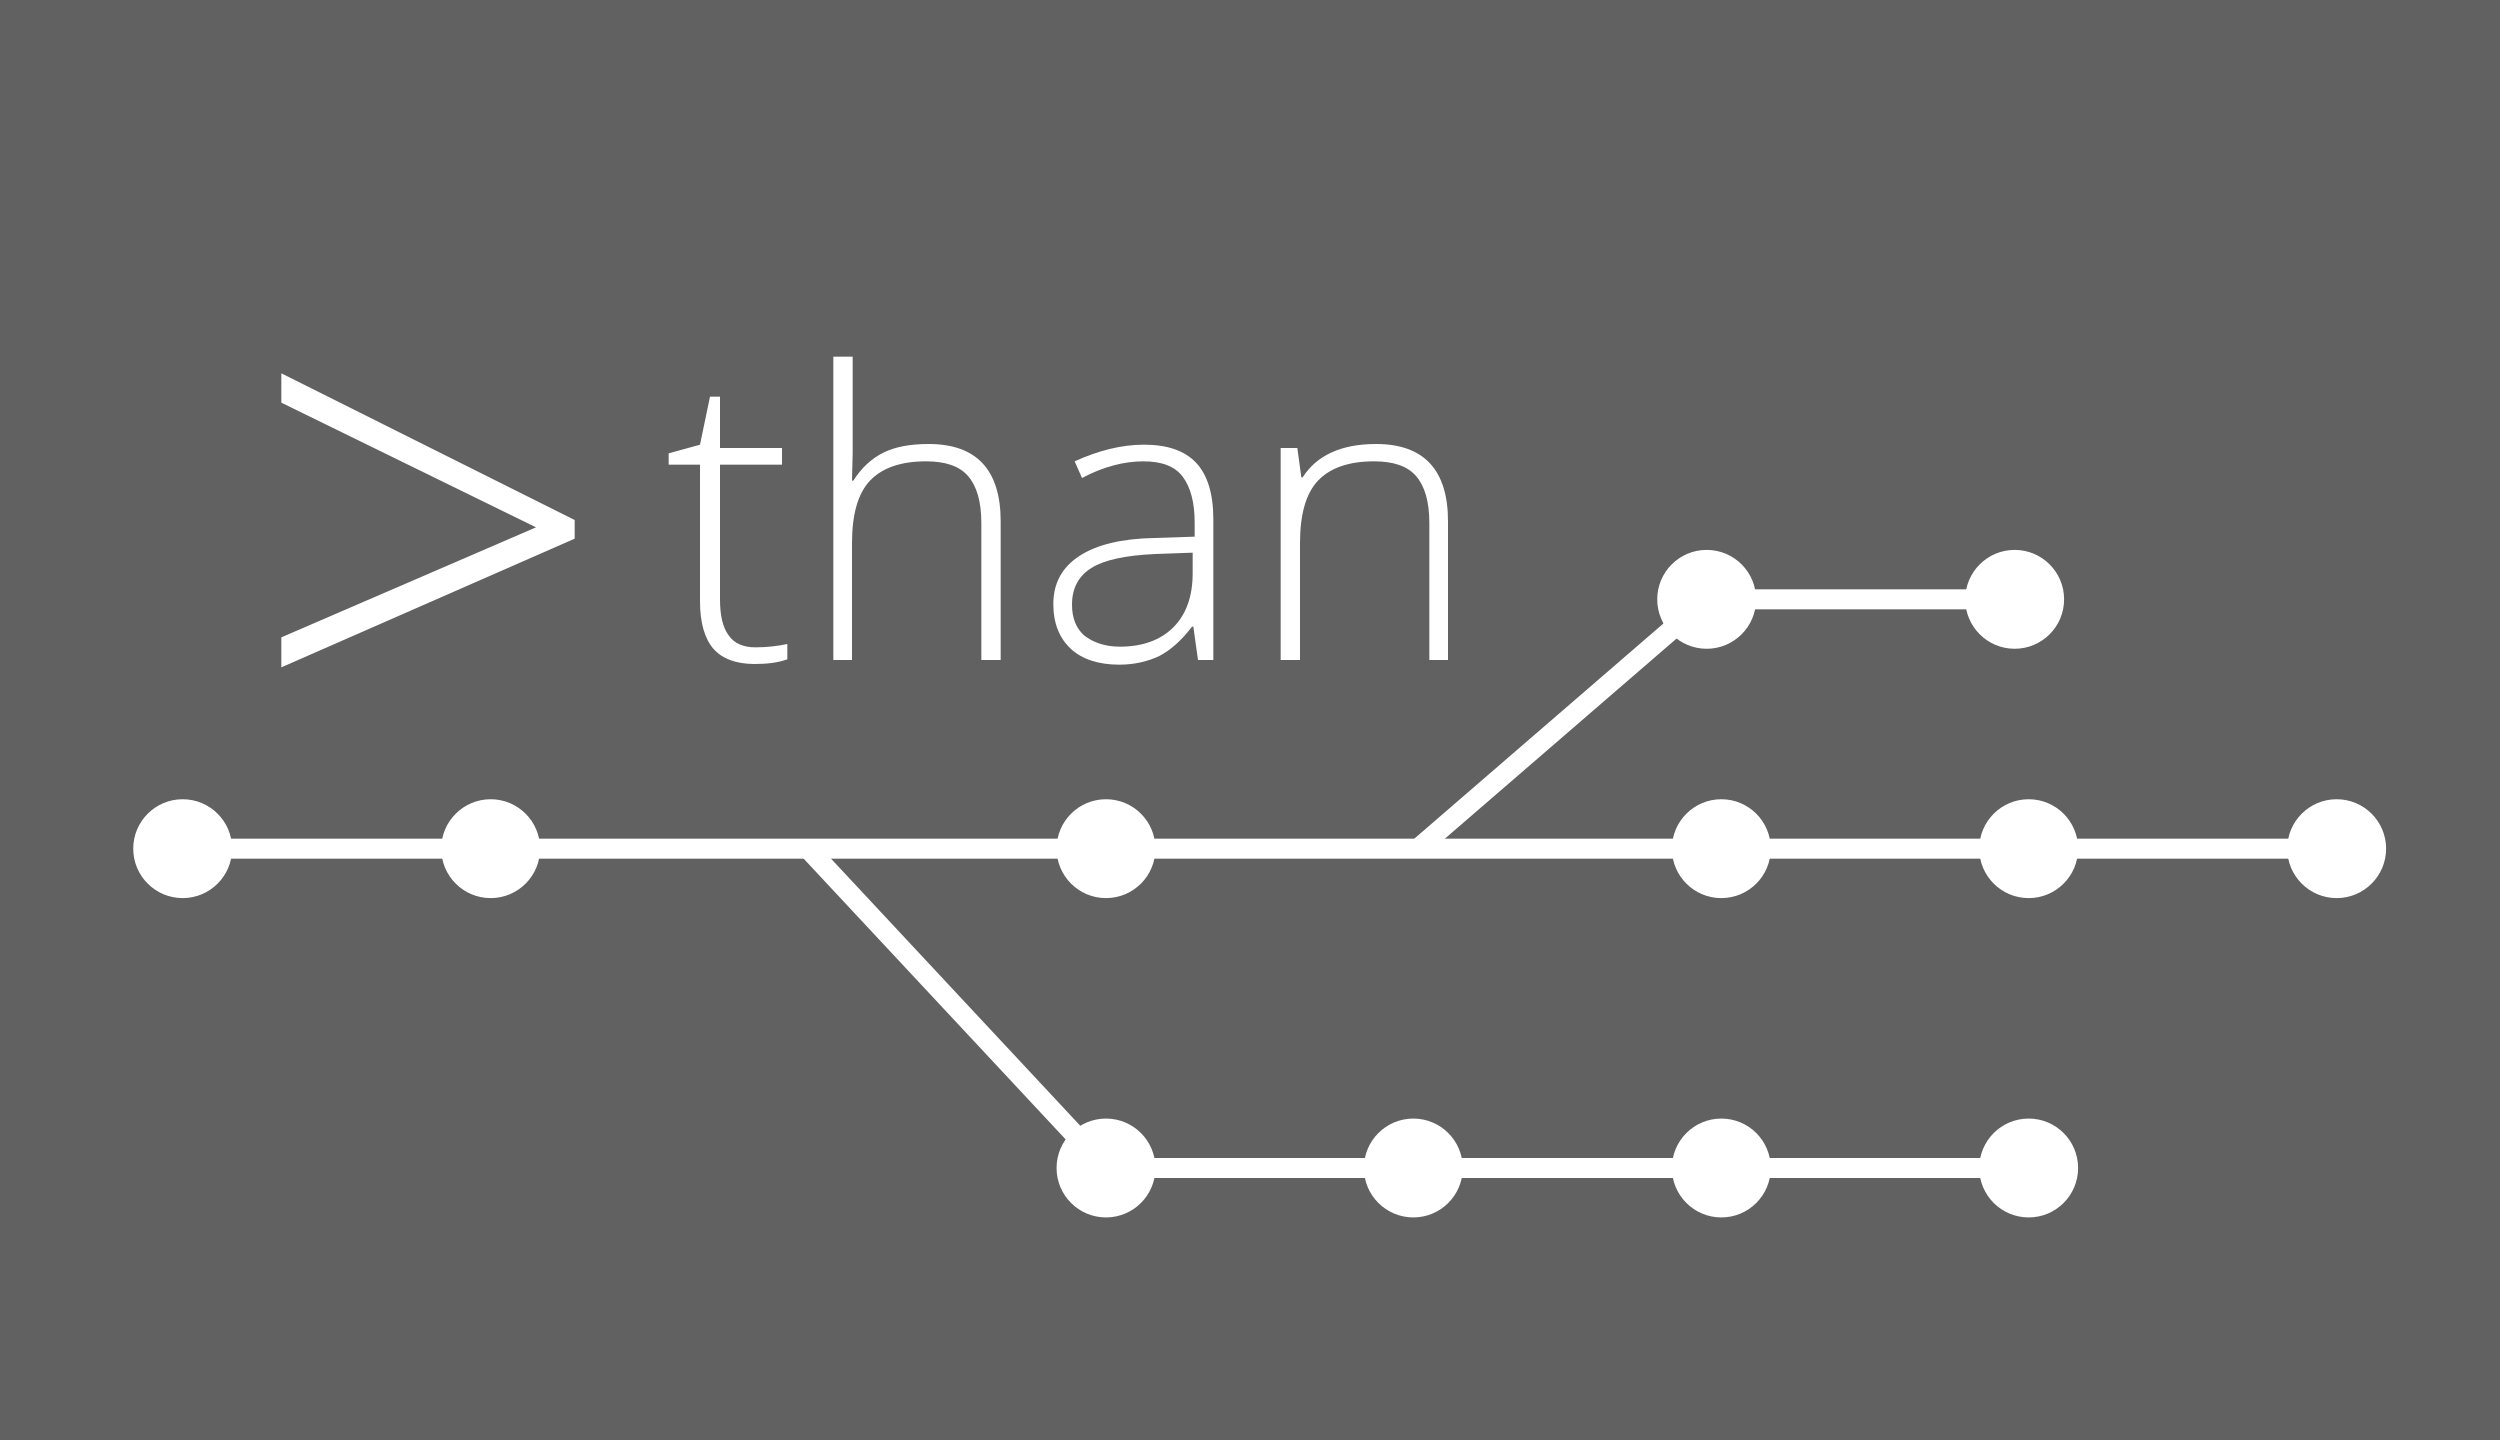 <?xml version="1.0" encoding="utf-8"?>
<!-- Generator: Adobe Illustrator 26.1.0, SVG Export Plug-In . SVG Version: 6.00 Build 0)  -->
<svg version="1.1" id="Layer_1" xmlns="http://www.w3.org/2000/svg" xmlns:xlink="http://www.w3.org/1999/xlink" x="0px" y="0px"
	 viewBox="0 0 375 216" style="enable-background:new 0 0 375 216;" xml:space="preserve">
<style type="text/css">
	.st0{fill:#616161;}
	.st1{fill:#FFFFFF;stroke:#616161;stroke-width:0.77;stroke-miterlimit:10;}
	.st2{fill:#FFFFFF;stroke:#FFFFFF;stroke-width:3;stroke-miterlimit:10;}
	.st3{fill:none;stroke:#FFFFFF;stroke-width:3;stroke-miterlimit:10;}
	.st4{fill:#FFFFFF;}
</style>
<g id="Layer_2_00000067214061169577678970000017693529215632360608_">
	<rect class="st0" width="375" height="216"/>
	<g>
		<circle class="st1" cx="27.4" cy="127.3" r="7.8"/>
		<circle class="st1" cx="73.6" cy="127.3" r="7.8"/>
		<circle class="st1" cx="165.9" cy="127.3" r="7.8"/>
		<circle class="st1" cx="258.2" cy="127.3" r="7.8"/>
		<circle class="st1" cx="304.3" cy="127.3" r="7.8"/>
		<circle class="st1" cx="165.9" cy="175.2" r="7.8"/>
		<circle class="st1" cx="212" cy="175.2" r="7.8"/>
		<circle class="st1" cx="258.2" cy="175.2" r="7.8"/>
		<circle class="st1" cx="304.3" cy="175.2" r="7.8"/>
		<circle class="st1" cx="256" cy="89.9" r="7.8"/>
		<circle class="st1" cx="302.2" cy="89.9" r="7.8"/>
		<circle class="st1" cx="350.5" cy="127.3" r="7.8"/>
		<line class="st2" x1="27.4" y1="127.3" x2="350.5" y2="127.3"/>
		<polyline class="st3" points="121.2,127.3 165.9,175.2 304.3,175.2 		"/>
		<polyline class="st3" points="212.7,127.3 256,89.9 302.2,89.9 		"/>
	</g>
	<g>
		<path class="st4" d="M113.3,97.1c1.8,0,3.4-0.2,4.8-0.5v2.3c-1.4,0.5-3,0.7-4.9,0.7c-2.8,0-4.9-0.8-6.2-2.3c-1.3-1.5-2-3.9-2-7.1
			V69.7h-4.7V68l4.7-1.3l1.5-7.2h1.5v7.7h9.3v2.5H108v20.2c0,2.4,0.4,4.2,1.3,5.4C110.1,96.5,111.5,97.1,113.3,97.1z"/>
		<path class="st4" d="M147.2,99V78.4c0-3.2-0.7-5.5-2-7s-3.4-2.2-6.3-2.2c-3.8,0-6.6,1-8.4,2.9c-1.8,1.9-2.7,5-2.7,9.4V99H125V53.5
			h2.9V68l-0.1,4.1h0.2c1.2-1.9,2.7-3.3,4.5-4.2s4.1-1.3,6.8-1.3c7.2,0,10.8,3.9,10.8,11.6V99H147.2z"/>
		<path class="st4" d="M179.7,99l-0.7-5h-0.2c-1.6,2.1-3.2,3.5-4.9,4.4c-1.7,0.8-3.7,1.3-6,1.3c-3.1,0-5.6-0.8-7.3-2.4
			c-1.7-1.6-2.6-3.8-2.6-6.7c0-3.1,1.3-5.5,3.9-7.2c2.6-1.7,6.3-2.6,11.2-2.7l6.1-0.2v-2.1c0-3-0.6-5.3-1.8-6.9s-3.2-2.3-5.9-2.3
			c-2.9,0-6,0.8-9.2,2.5l-1.1-2.5c3.5-1.6,7-2.5,10.4-2.5c3.5,0,6.1,0.9,7.8,2.7s2.6,4.6,2.6,8.5V99H179.7z M168,97
			c3.4,0,6.1-1,8-2.9s2.9-4.6,2.9-8.1v-3.1l-5.6,0.2c-4.5,0.2-7.7,0.9-9.6,2.1s-2.9,3-2.9,5.5c0,2,0.6,3.5,1.8,4.6
			C164,96.4,165.8,97,168,97z"/>
		<path class="st4" d="M214.4,99V78.4c0-3.2-0.7-5.5-2-7s-3.4-2.2-6.3-2.2c-3.8,0-6.6,1-8.4,2.9c-1.8,1.9-2.7,5-2.7,9.4V99h-2.9
			V67.2h2.5l0.6,4.4h0.2c2.1-3.3,5.8-5,11-5c7.2,0,10.8,3.9,10.8,11.6V99H214.4z"/>
	</g>
	<g>
		<path class="st4" d="M42.2,95.6l38.2-16.5L42.2,60.4V56l44,22v2.8l-44,19.3V95.6z"/>
	</g>
</g>
</svg>
